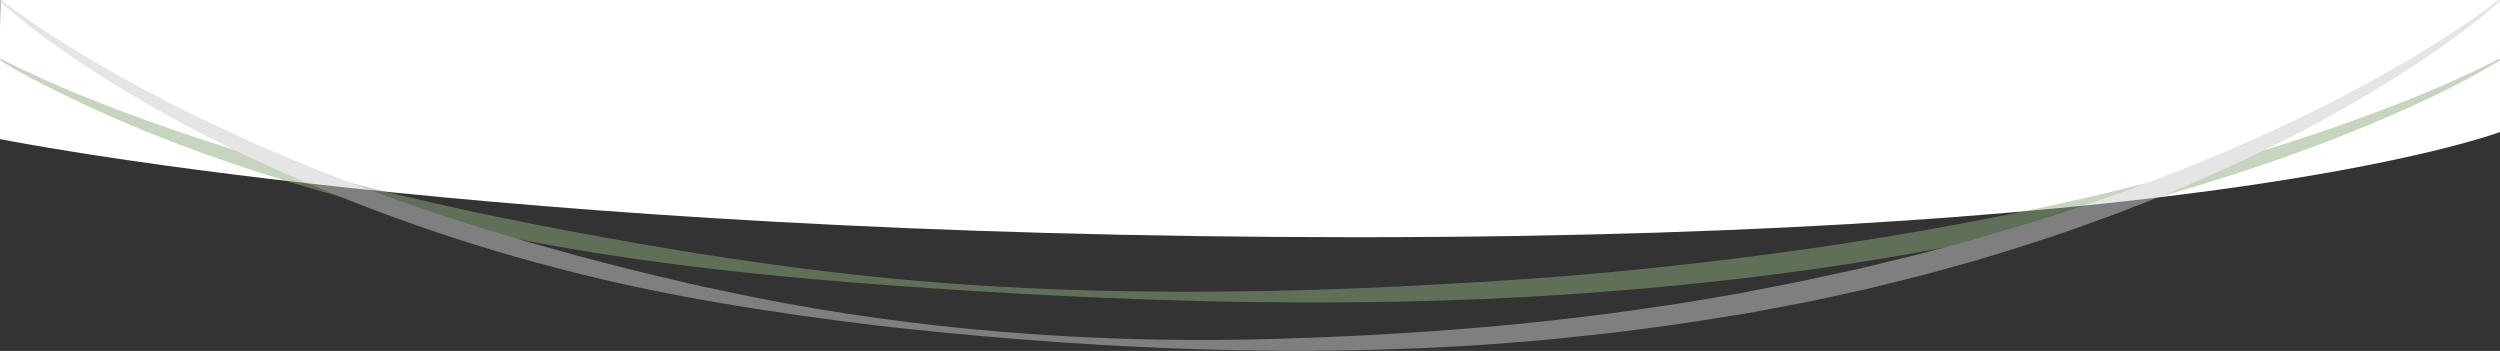 <svg xmlns="http://www.w3.org/2000/svg" xmlns:xlink="http://www.w3.org/1999/xlink" id="Capa_1" x="0px" y="0px" viewBox="0 0 1925.5 270.3" style="enable-background:new 0 0 1925.5 270.3;" xml:space="preserve">
<rect x="0" y="0" width="1925.5" height="270.3" fill="#333333" stroke="none"/>
<style type="text/css">
	.st0{fill:#FFFFFF;}
	.st1{opacity:0.5;}
	.st2{fill:#8BAC7E;}
	.st3{fill:#CBCBCB;}
</style>
<path class="st0" d="M-1.2,106.9c0,0,374,75.8,1046,75.8s882-81.5,882-81.5L1926.3,0H0.3L-1.2,106.9z"></path>
<g class="st1">
	<g>
		<path class="st2" d="M1.1,45.4c18.1,9.6,37,17.8,55.9,25.8c99.6,41,204,69.6,309.2,92.3c54.4,11.5,111.5,22,166.4,31    c34,5.3,72.7,11,106.8,14.9c178.1,21.4,360,17.7,538.7,5.3c71.1-5,143.6-13,214.2-23c78.4-11.3,157.2-25.6,234.2-44    c57.1-13.8,114.4-29.9,169.9-49.1c43.4-15.3,87-31.8,127.8-53.1c0.4-0.2,0.8-0.1,1,0.3c0.2,0.4,0.1,0.8-0.3,1    c-35.3,21.5-73.2,38.2-111.4,53.9c-52.5,21.2-106.9,39-161.4,54.1c-134.1,37.1-272.9,58.7-411.5,69.5    c-174.3,14.1-350.7,9.4-525-2.4c-123-8.3-247.3-20.7-367.6-48.6C232.9,146.5,118,111.6,13.7,54.6c-4.5-2.6-8.9-5.1-13.3-8    c-0.3-0.2-0.4-0.7-0.2-1C0.4,45.3,0.8,45.2,1.1,45.4L1.1,45.4z"></path>
	</g>
	<g>
		<path class="st3" d="M1.3,0.2C17.7,13,35.7,24.8,53.4,35.9c19.8,12.3,41.1,24.4,61.7,35.3c81.3,43,167.7,76.9,255.4,104.3    c7,2.2,31.8,9.4,37.8,11.3c10.8,2.9,27.1,7.6,38,10.6c26.4,7,57.6,14.8,84.3,20.9c15.7,3.6,34.6,7.4,50.3,10.7    C706.3,254,835,263.9,962.7,261.5c105.1-2.4,211-9.7,314.9-25.4c18.2-2.4,44.1-7.2,62.3-10.2c0,0,3.9-0.7,3.9-0.7l3.9-0.8    c11.3-2.2,27.4-5.4,38.7-7.6c12.3-2.5,34.2-7.5,46.3-10c7.8-2,37.7-9,46-11.2c10.4-2.8,27.6-7.3,38.1-10.2    c24.9-7.2,58.4-17,83-25.4c0,0,14.9-5.1,14.9-5.1l7.5-2.5l3.7-1.3c14.7-5.4,33.5-12.2,48-18c31.3-12.1,63.8-26.3,94.1-40.7    c40.1-19.4,80-40.8,117.4-65.1c12.9-8.4,26.7-17.7,38.8-27.3c0.3-0.3,0.8-0.2,1.1,0.1c0.3,0.3,0.2,0.8-0.1,1.1    c-15.9,14.1-32.9,26.7-50.4,38.8c-21.6,14.9-44.6,29.2-67.4,42.2c-41.1,23.5-84.9,44.7-128.6,62.9c-15.1,6.5-32.8,13.3-48.1,19.2    c-12.9,4.6-28.2,10.4-41.2,14.8c-18.9,6.6-49.3,16-68.3,21.7c-10.9,3-27.4,7.6-38.4,10.6c-15.4,4-31,7.7-46.4,11.5    c-11.9,2.5-35.4,7.9-46.7,10.1c-13.1,2.5-30.1,5.7-43,8.1c-42,7-87.7,13.7-130,17.9c-9.4,1-22.4,2.5-31.7,3.2    c-18.6,1.5-45.1,3.8-63.4,4.6c-147.8,8.3-296.8,0.6-443.8-15.8c-83.8-10.1-168.5-23.2-250.1-44.9    c-71.7-18.6-142.5-43.4-210.2-73.4c-38.5-17-77.1-36.7-113.3-58.1C79.3,60,54.2,43.7,31.1,26.5C20.9,18.7,9.7,10.1,0.2,1.3    c-0.3-0.3-0.3-0.8,0-1.1C0.5,0,1-0.1,1.3,0.2L1.3,0.2z"></path>
	</g>
</g>
</svg>